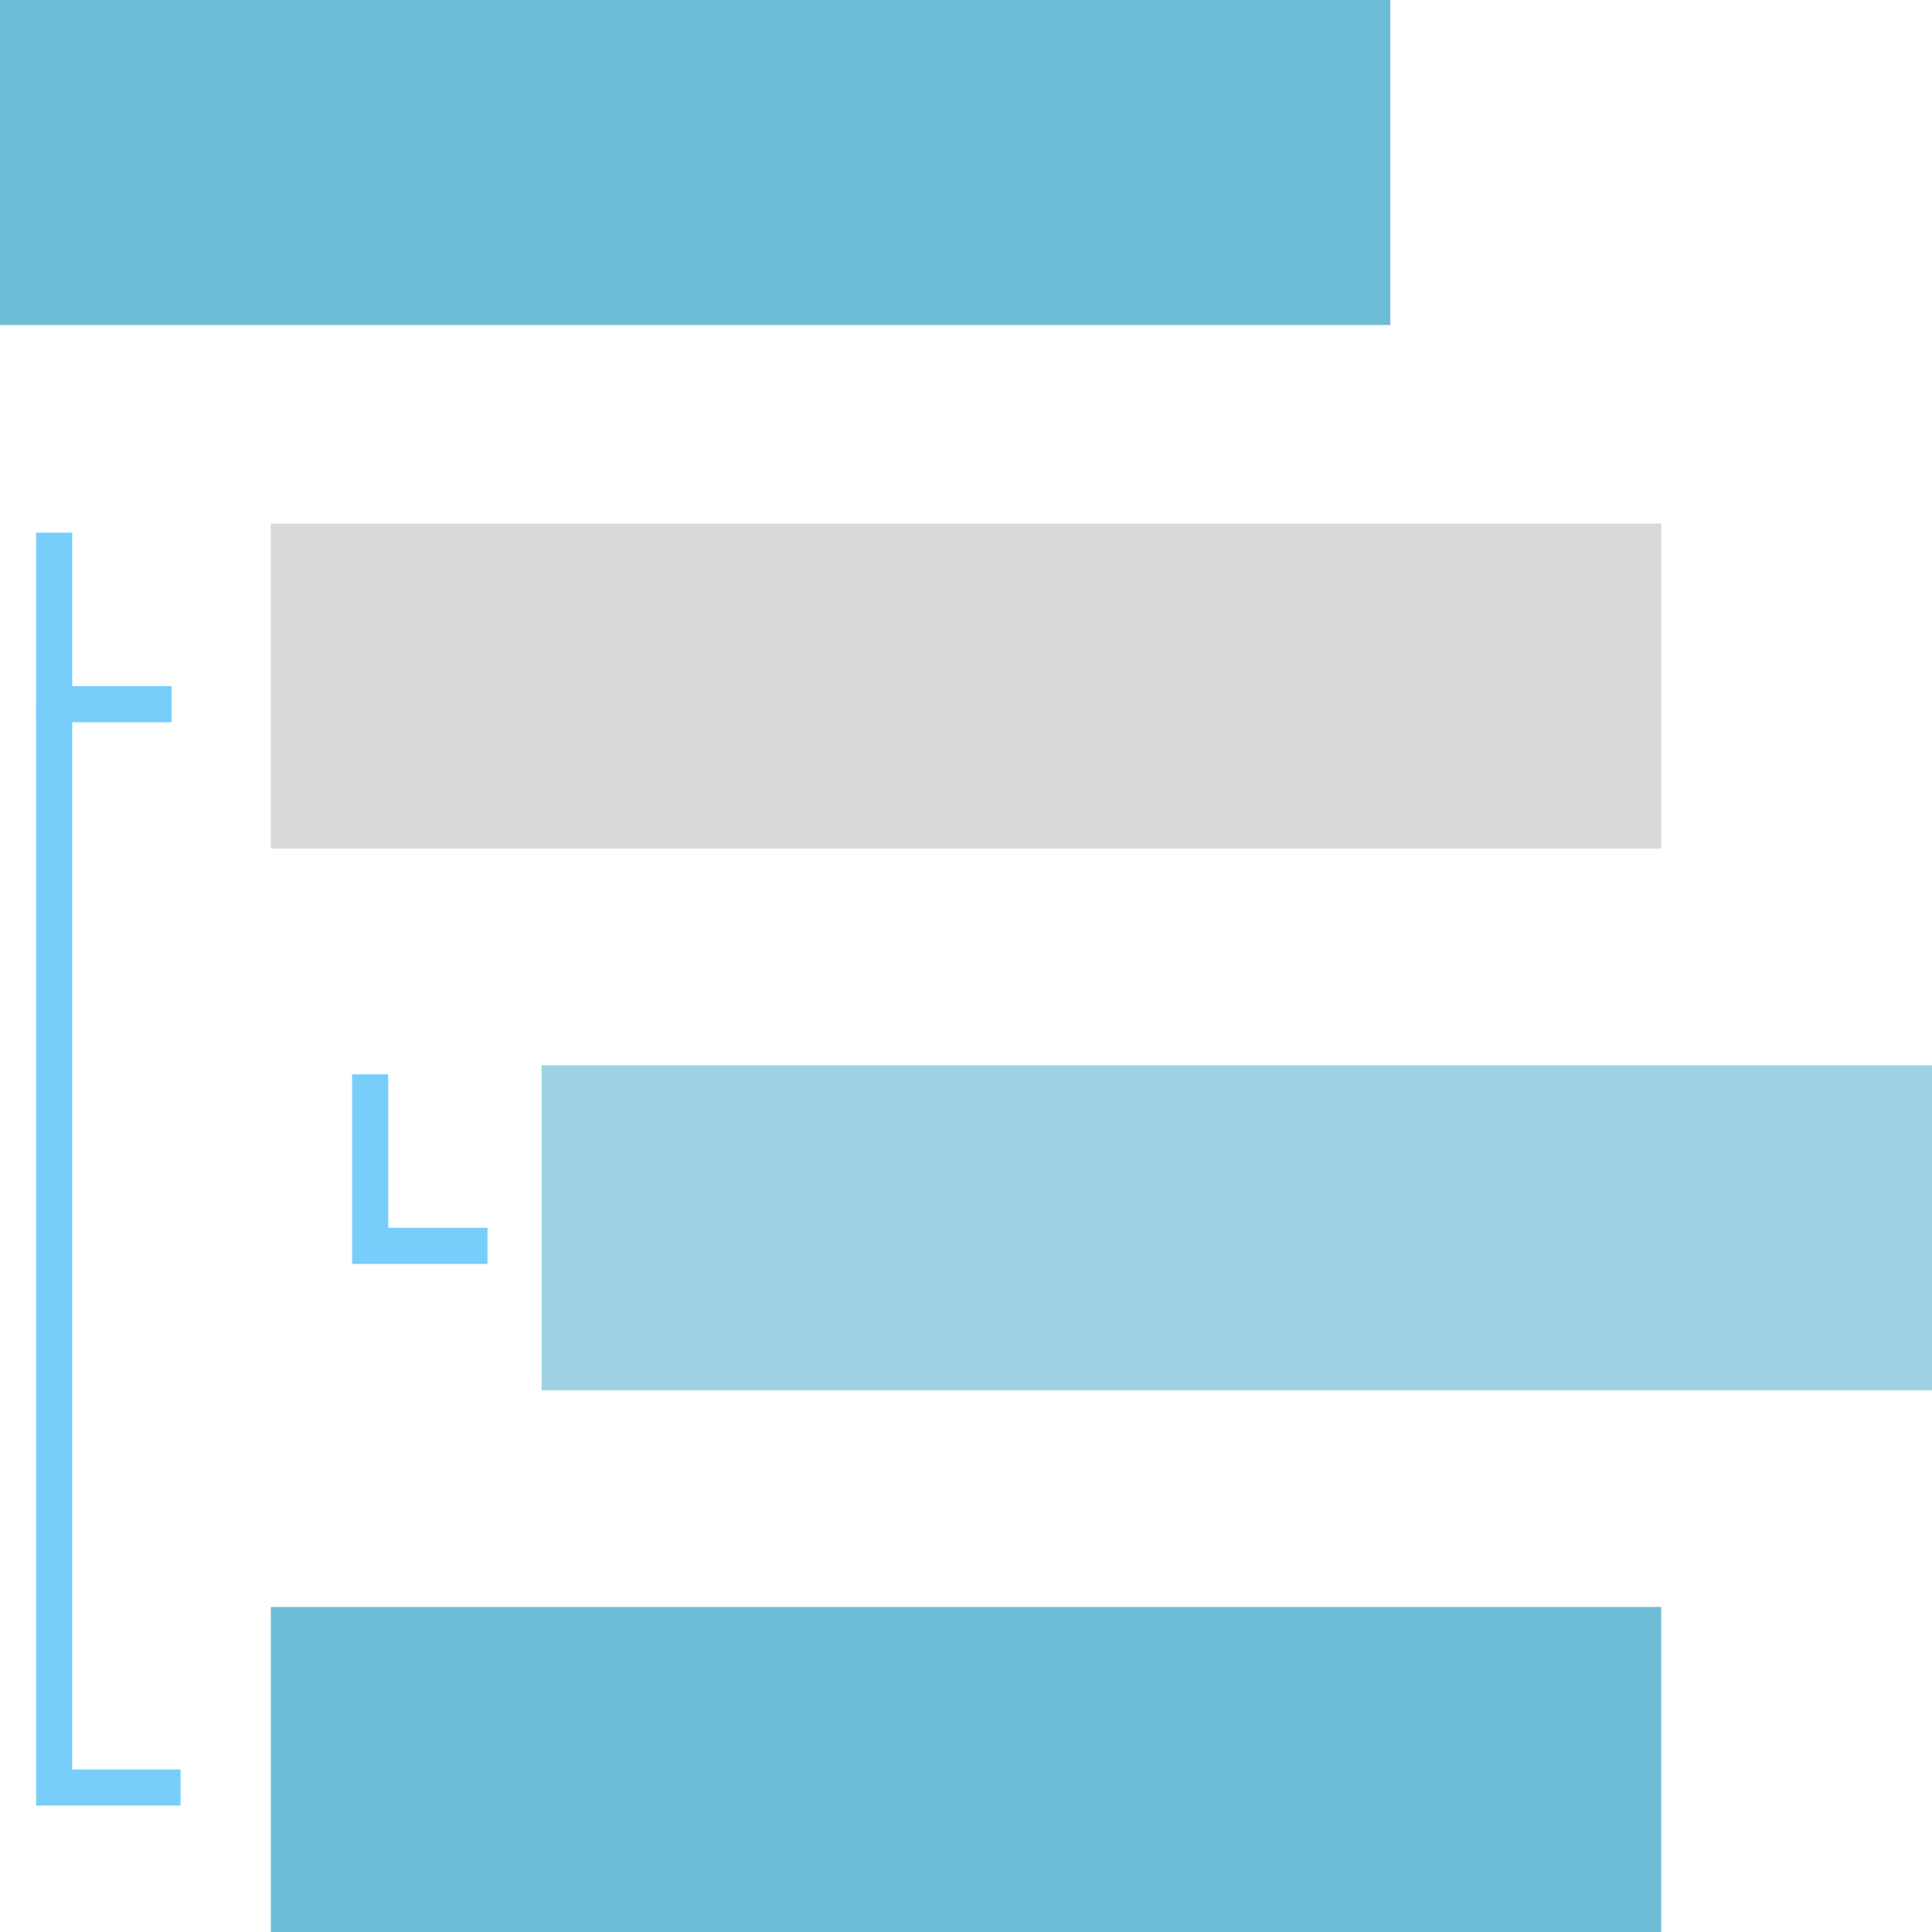 <svg width="107" height="107" viewBox="0 0 107 107" fill="none" xmlns="http://www.w3.org/2000/svg">
<rect width="77" height="18" fill="#0E91BB" fill-opacity="0.6"/>
<rect x="15" y="29" width="77" height="18" fill="#D9D9D9"/>
<rect x="15" y="89" width="77" height="18" fill="#0E91BB" fill-opacity="0.6"/>
<rect x="30" y="59" width="77" height="18" fill="#0E91BB" fill-opacity="0.4"/>
<path d="M3 29.5V39H9.5" stroke="#77CEFA" stroke-width="2"/>
<path d="M3 39V99H10" stroke="#77CEFA" stroke-width="2"/>
<path d="M20.5 59.5V69H27" stroke="#77CEFA" stroke-width="2"/>
</svg>
